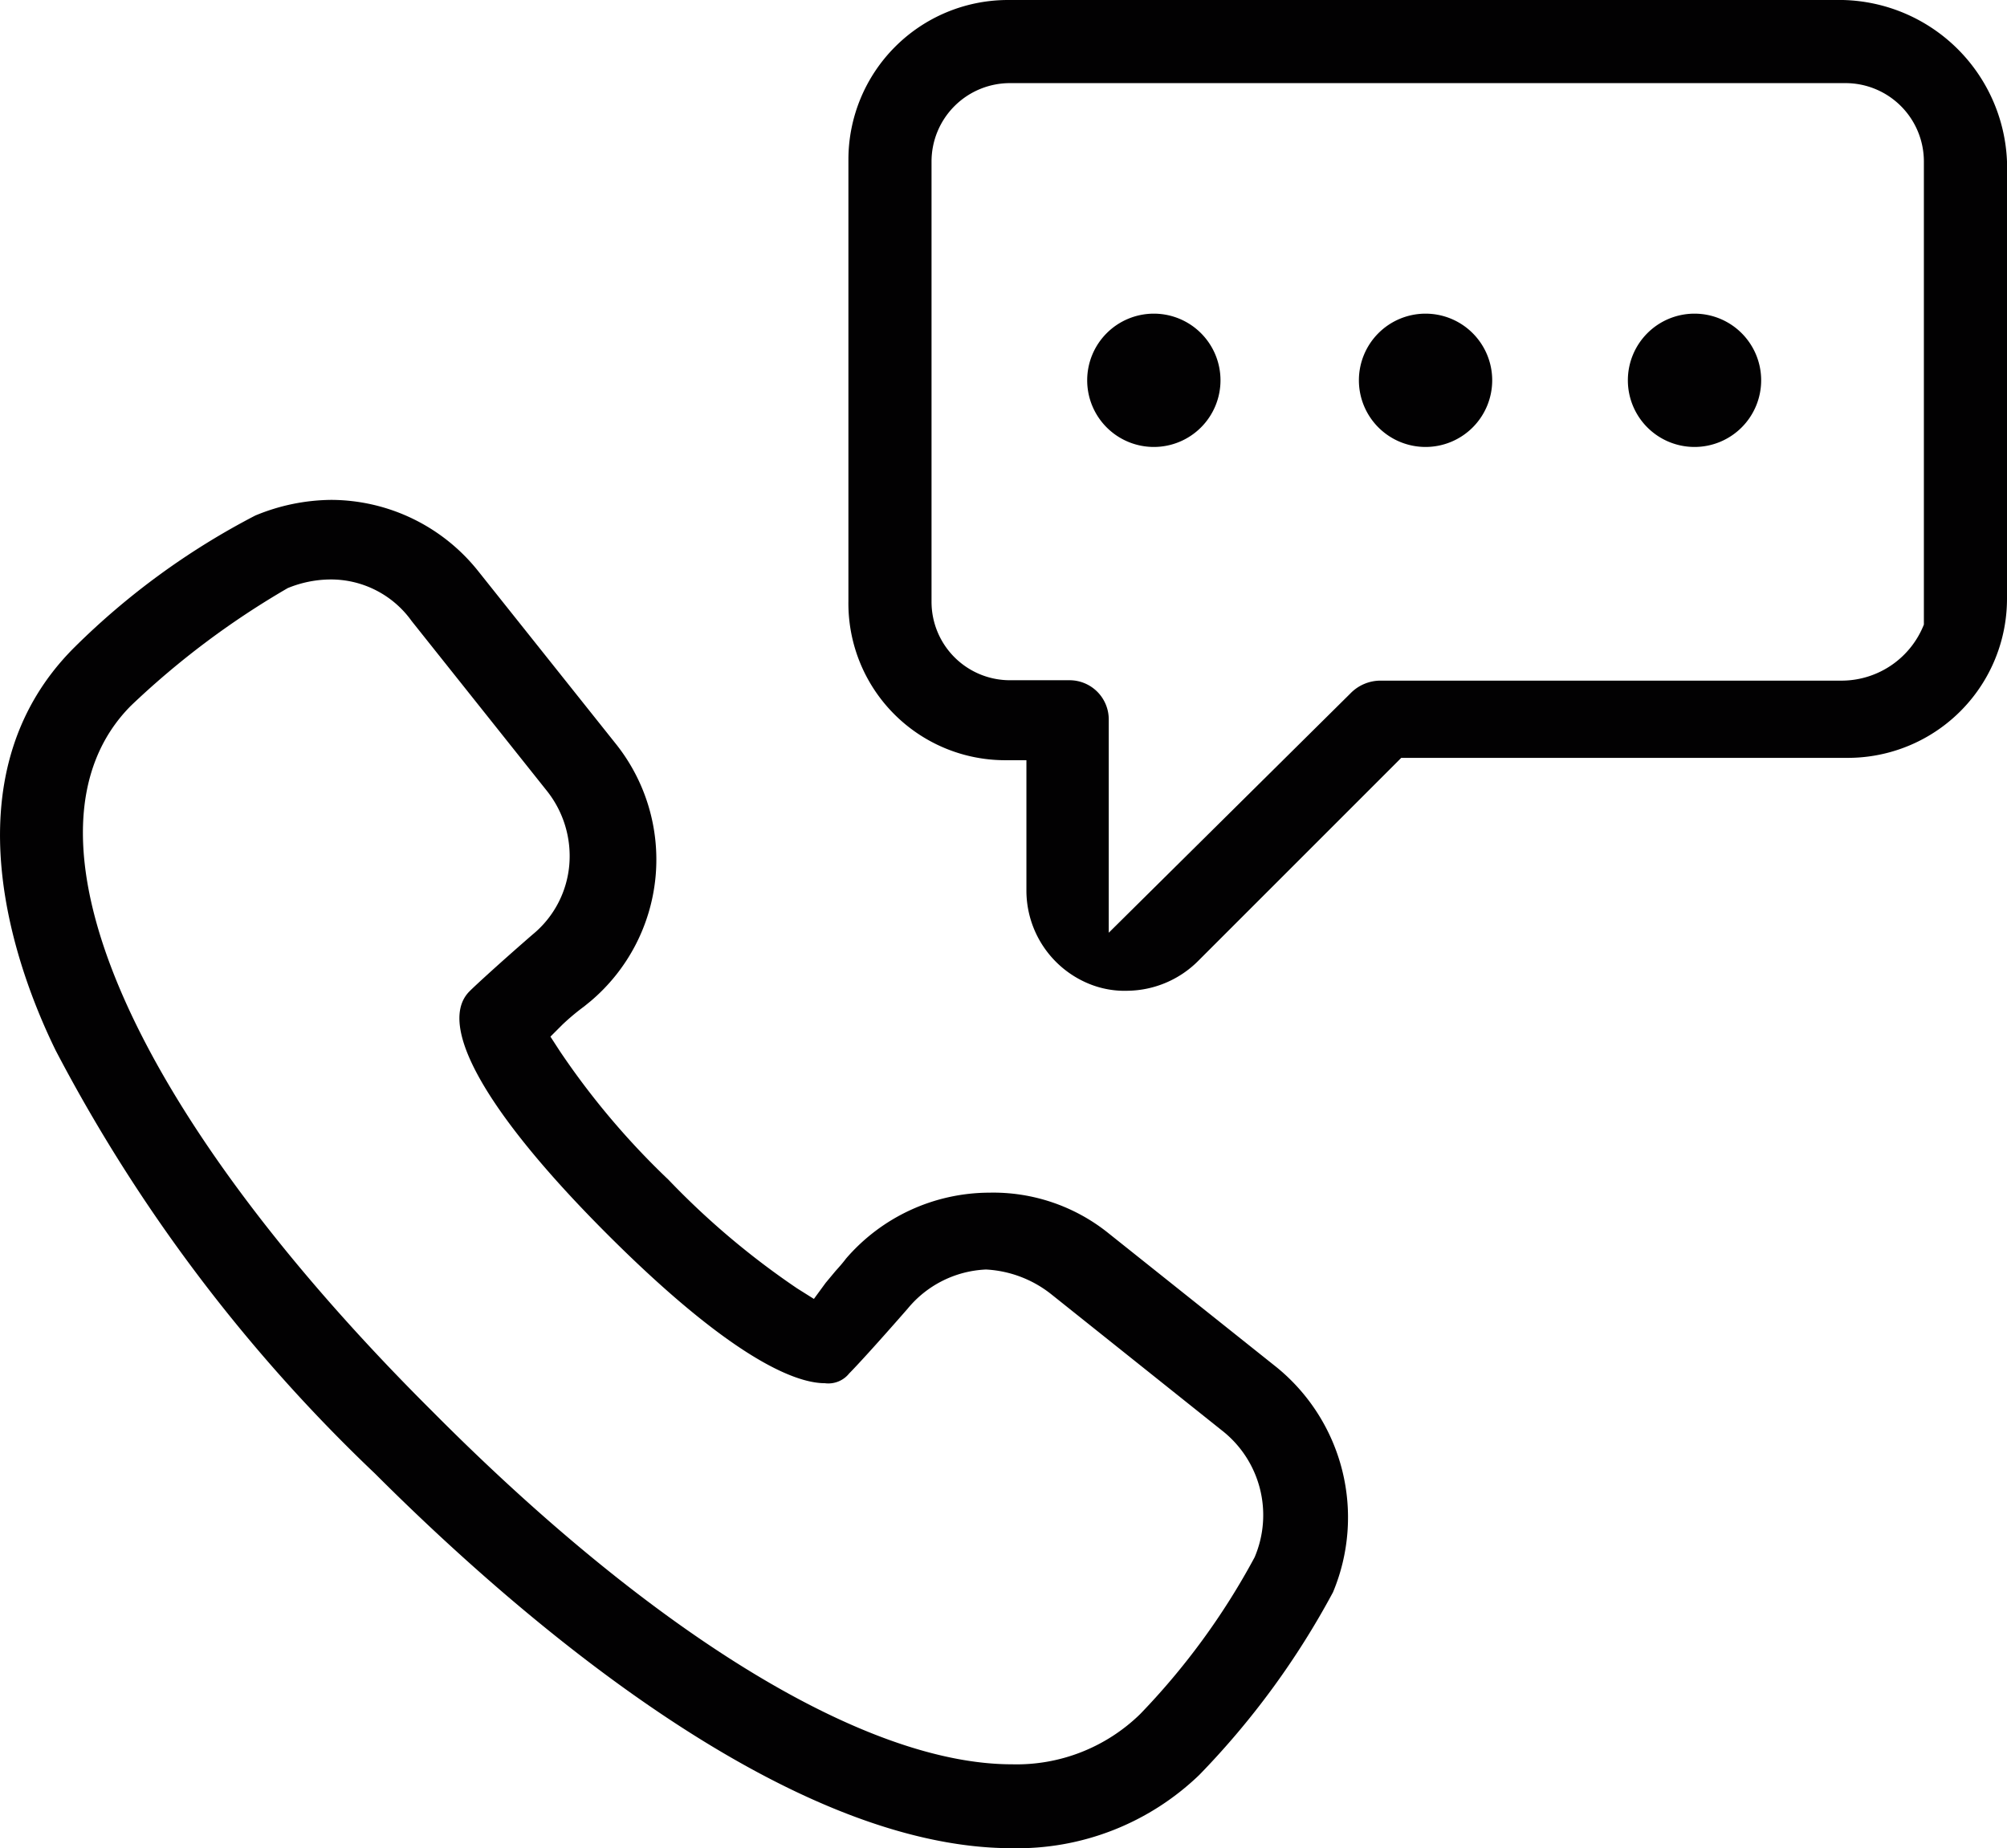 <svg xmlns="http://www.w3.org/2000/svg" width="51.189" height="47.141" viewBox="0 0 51.189 47.141">
    <defs>
        <style>
            .cls-1{fill:#020102}
        </style>
    </defs>
    <g id="Ebene_2" transform="translate(-.001)">
        <g id="Ebene_1">
            <g id="Gruppe_590">
                <g id="Gruppe_61">
                    <path id="Pfad_14" d="M25.7 0a4.07 4.07 0 0 0-4.06 4.07v11.26a4 4 0 0 0 4 4.06h.54v3.34a2.57 2.57 0 0 0 1.59 2.36 2.39 2.39 0 0 0 1 .18 2.59 2.59 0 0 0 1.81-.78l5.16-5.16h11.39a4.06 4.06 0 0 0 4.06-4.06V4.12A4.29 4.29 0 0 0 47 0zm2.58 23.79v-5.44a1 1 0 0 0-1-1h-1.52a2 2 0 0 1-2-2V4.12a2 2 0 0 1 2-2h21.31a2 2 0 0 1 2 2v11.81A2.26 2.26 0 0 1 47 17.36H35.21a1.07 1.07 0 0 0-.77.33z" class="cls-1"/>
                </g>
                <g id="Gruppe_62">
                    <path id="Pfad_15" d="M29.43 8a1.7 1.7 0 1 0 1.7 1.7 1.7 1.7 0 0 0-1.7-1.7z" class="cls-1"/>
                </g>
                <g id="Gruppe_63">
                    <path id="Pfad_16" d="M36.36 8a1.7 1.7 0 1 0 1.7 1.7 1.7 1.7 0 0 0-1.7-1.7z" class="cls-1"/>
                </g>
                <g id="Gruppe_64">
                    <path id="Pfad_17" d="M43.22 8a1.7 1.7 0 1 0 1.7 1.7 1.7 1.7 0 0 0-1.7-1.7z" class="cls-1"/>
                </g>
                <g id="Gruppe_65">
                    <path id="Pfad_18" d="M8.45 12.75a5.14 5.14 0 0 0-1.94.4 18.9 18.9 0 0 0-4.62 3.37c-3.33 3.33-1.44 8.29-.47 10.27a41.26 41.26 0 0 0 8.14 10.79c3.57 3.57 10.43 9.56 16.25 9.56a6.69 6.69 0 0 0 4.78-1.87A20.71 20.71 0 0 0 34 40.61a4.94 4.94 0 0 0-1.43-5.73l-4.34-3.46a4.69 4.69 0 0 0-3-1 4.84 4.84 0 0 0-3.65 1.68c-.09.12-.18.22-.27.32l-.25.3-.3.41-.43-.27a20.22 20.22 0 0 1-3.28-2.77 19.72 19.72 0 0 1-2.77-3.28l-.24-.37.31-.31a5.831 5.831 0 0 1 .55-.46l.16-.13a4.73 4.73 0 0 0 .63-6.59l-3.49-4.38a4.81 4.81 0 0 0-3.75-1.82zM25.81 45c-3.7 0-9.09-3.27-14.78-9C3.22 28.23.2 21.16 3.34 18a21.18 21.18 0 0 1 4-3 2.91 2.91 0 0 1 1.06-.22 2.53 2.53 0 0 1 2.1 1.06l3.44 4.32a2.67 2.67 0 0 1 .58 1.91 2.58 2.58 0 0 1-.94 1.77c-.84.73-1.45 1.29-1.6 1.44-.86.85.42 3.11 3.51 6.2s4.75 3.8 5.55 3.8a.68.68 0 0 0 .62-.25c.16-.16.66-.7 1.49-1.65a2.74 2.74 0 0 1 2-1 2.92 2.92 0 0 1 1.65.62l4.36 3.48a2.74 2.74 0 0 1 .84 3.24 18.05 18.05 0 0 1-2.92 4A4.51 4.51 0 0 1 25.81 45z" class="cls-1"/>
                </g>
            </g>
        </g>
    </g>
</svg>
